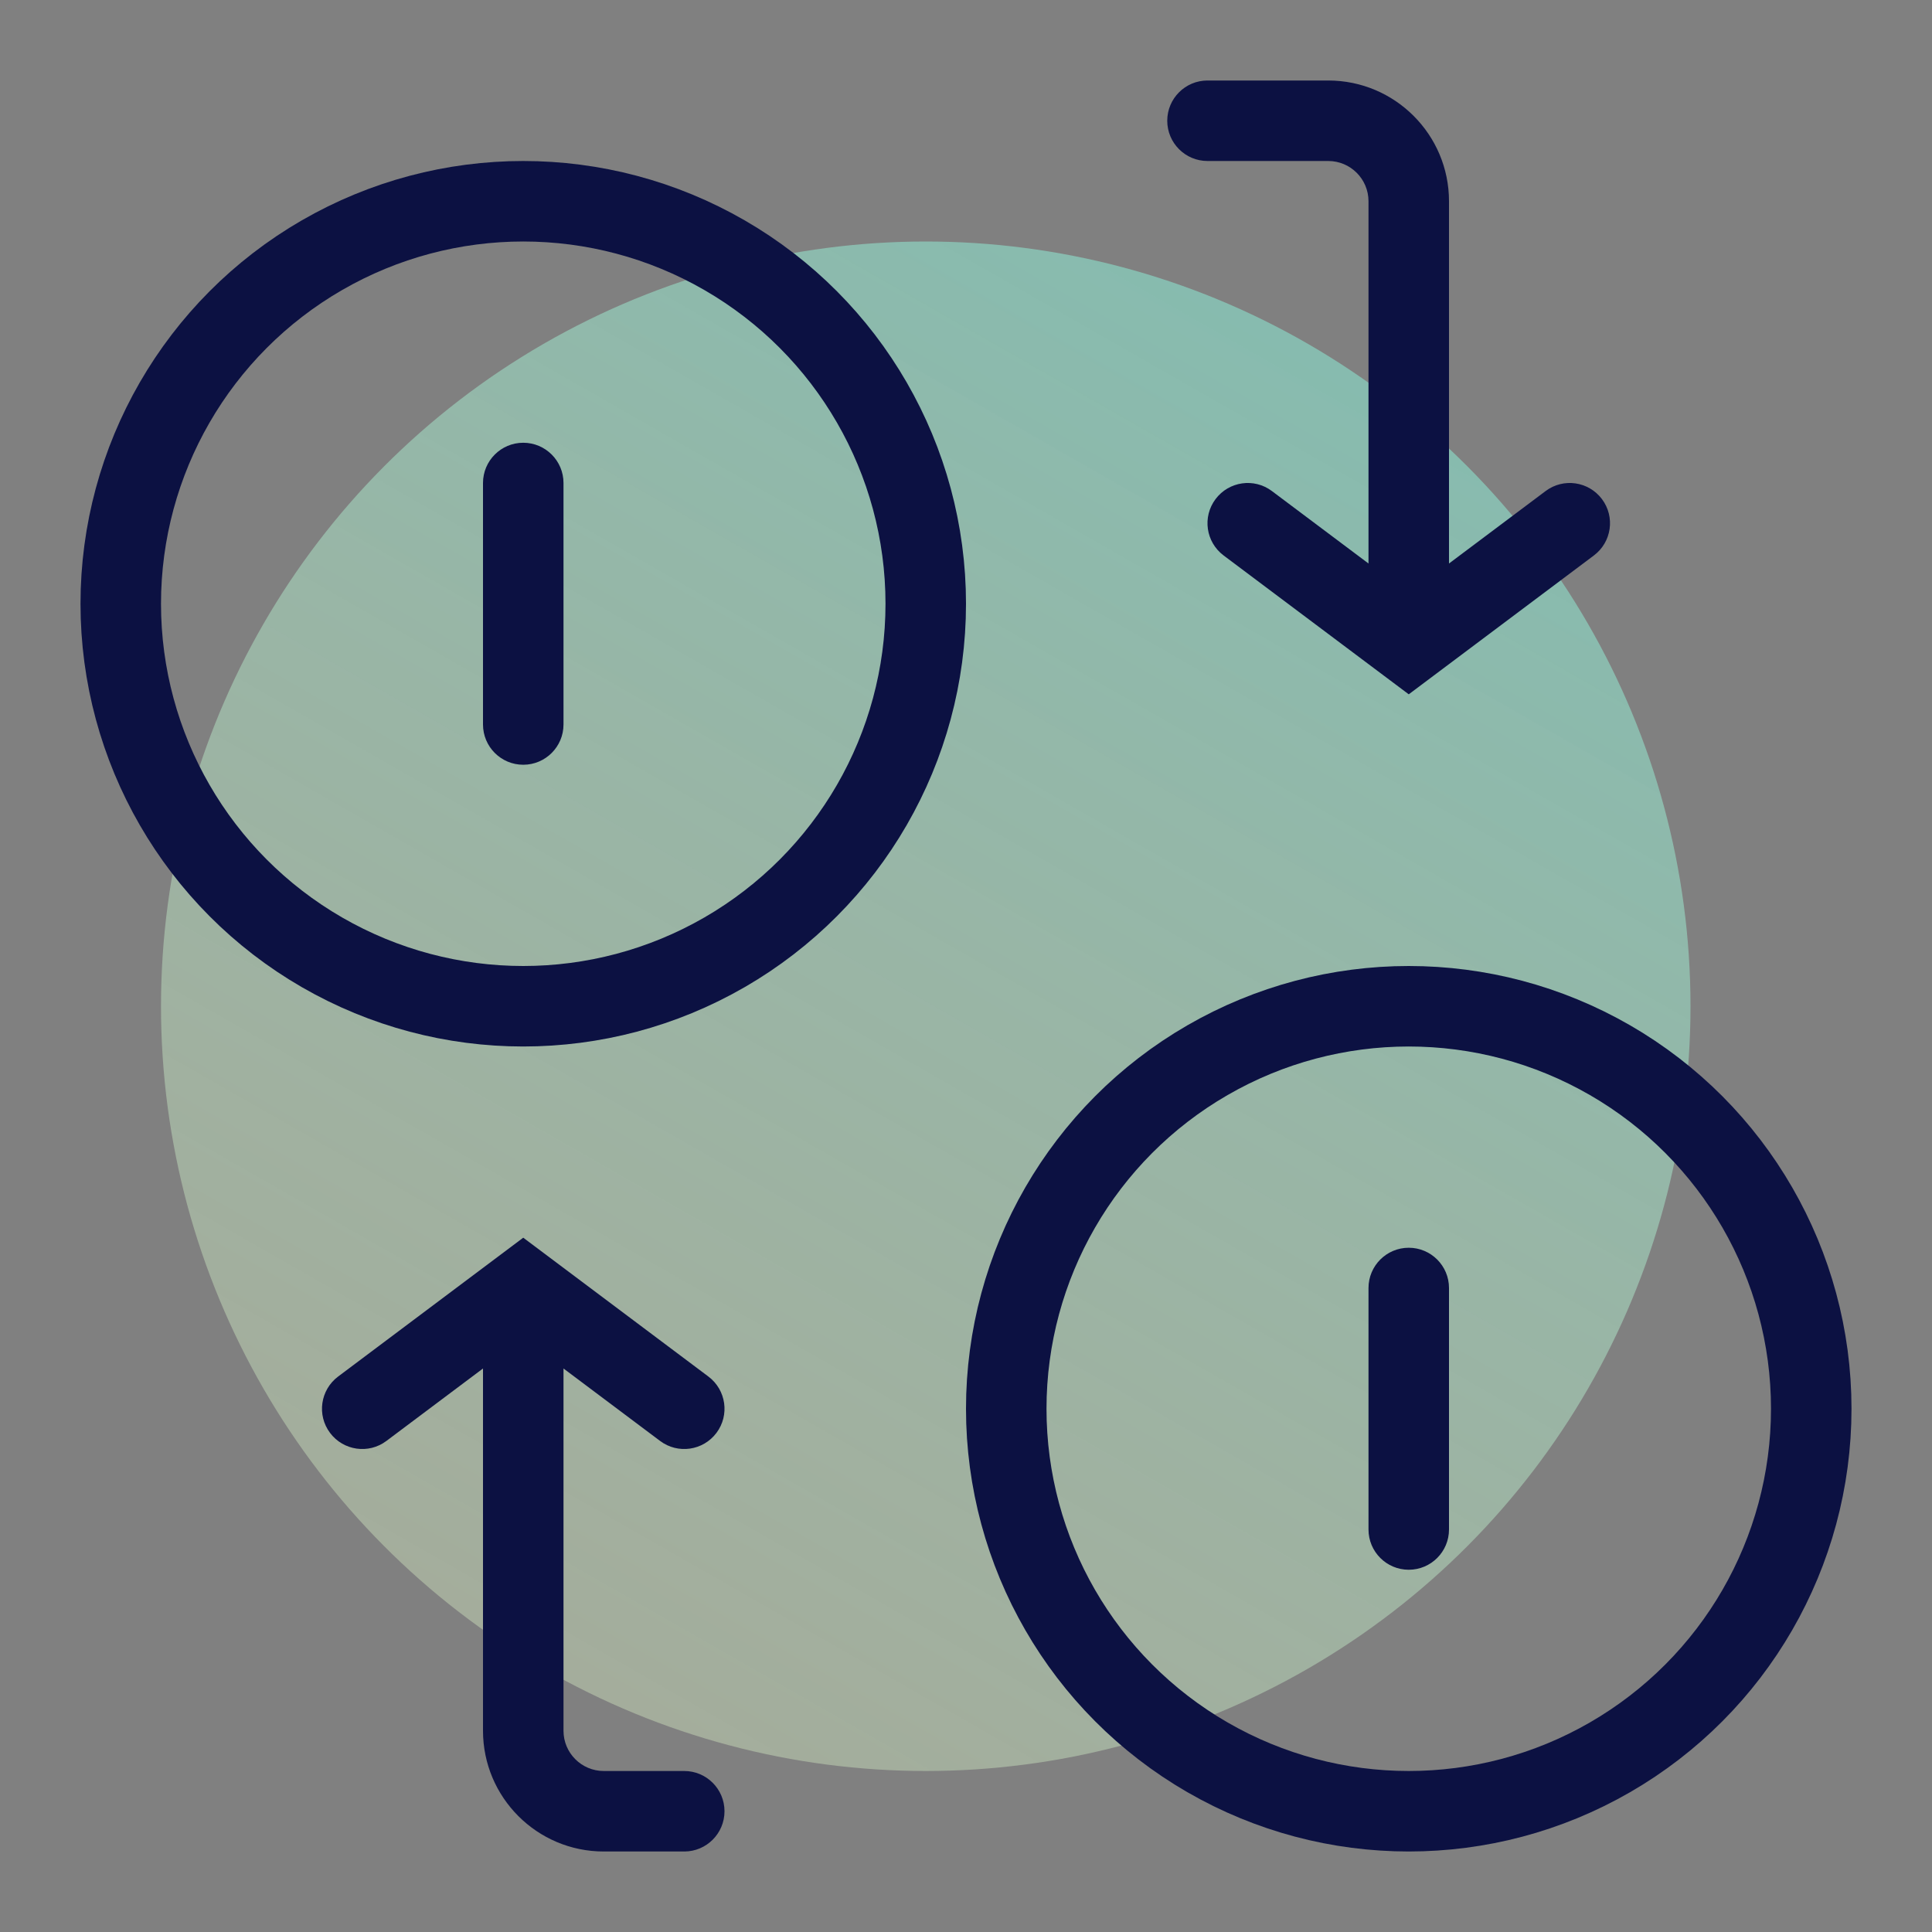 <svg width="24" height="24" viewBox="0 0 24 24" fill="none" xmlns="http://www.w3.org/2000/svg">
<rect x="0" y="0" width="24" height="24" fill="#808080" stroke="none"/>
<circle cx="11.5" cy="12.5" r="9.5" fill="url(#paint0_linear)"/>
<circle cx="6.5" cy="7.5" r="5" stroke="#0C1142"/>
<path d="M7 6C7 5.724 6.776 5.5 6.5 5.5C6.224 5.5 6 5.724 6 6H7ZM6 9C6 9.276 6.224 9.5 6.5 9.5C6.776 9.5 7 9.276 7 9H6ZM6 6V9H7V6H6Z" fill="#0C1142"/>
<path d="M18 16C18 15.724 17.776 15.5 17.5 15.5C17.224 15.5 17 15.724 17 16H18ZM17 19C17 19.276 17.224 19.5 17.5 19.5C17.776 19.5 18 19.276 18 19H17ZM17 16V19H18V16H17Z" fill="#0C1142"/>
<circle cx="17.5" cy="17.5" r="5" stroke="#0C1142"/>
<path d="M15 1C14.724 1 14.5 1.224 14.5 1.5C14.5 1.776 14.724 2 15 2V1ZM17.5 8L17.2 8.4L17.5 8.625L17.8 8.4L17.5 8ZM19.8 6.9C20.021 6.734 20.066 6.421 19.9 6.2C19.734 5.979 19.421 5.934 19.2 6.1L19.8 6.9ZM15.8 6.1C15.579 5.934 15.266 5.979 15.1 6.2C14.934 6.421 14.979 6.734 15.2 6.9L15.8 6.1ZM15 2H16.5V1H15V2ZM17 2.5V8H18V2.5H17ZM17.8 8.4L19.8 6.9L19.2 6.1L17.2 7.6L17.8 8.4ZM17.8 7.6L15.8 6.1L15.2 6.9L17.2 8.4L17.8 7.6ZM16.5 2C16.776 2 17 2.224 17 2.5H18C18 1.672 17.328 1 16.5 1V2Z" fill="#0C1142"/>
<path d="M8.5 23C8.776 23 9 22.776 9 22.5C9 22.224 8.776 22 8.5 22L8.5 23ZM6.5 16L6.8 15.6L6.5 15.375L6.2 15.6L6.5 16ZM4.2 17.1C3.979 17.266 3.934 17.579 4.1 17.8C4.266 18.021 4.579 18.066 4.8 17.9L4.2 17.1ZM8.2 17.9C8.421 18.066 8.734 18.021 8.9 17.8C9.066 17.579 9.021 17.266 8.8 17.1L8.2 17.9ZM8.5 22L7.5 22L7.5 23L8.5 23L8.5 22ZM7 21.5L7 16L6 16L6 21.5L7 21.5ZM6.2 15.6L4.2 17.1L4.8 17.9L6.8 16.4L6.2 15.6ZM6.2 16.4L8.2 17.9L8.8 17.1L6.8 15.6L6.2 16.4ZM7.5 22C7.224 22 7 21.776 7 21.5L6 21.5C6 22.328 6.672 23 7.5 23L7.5 22Z" fill="#0C1142"/>
<defs>
<linearGradient id="paint0_linear" x1="30.738" y1="-12.675" x2="6.987" y2="28.887" gradientUnits="userSpaceOnUse">
<stop stop-color="#2BD4DB" stop-opacity="0.8"/>
<stop offset="1" stop-color="#FFFFC8" stop-opacity="0.3"/>
</linearGradient>
</defs>
</svg>
